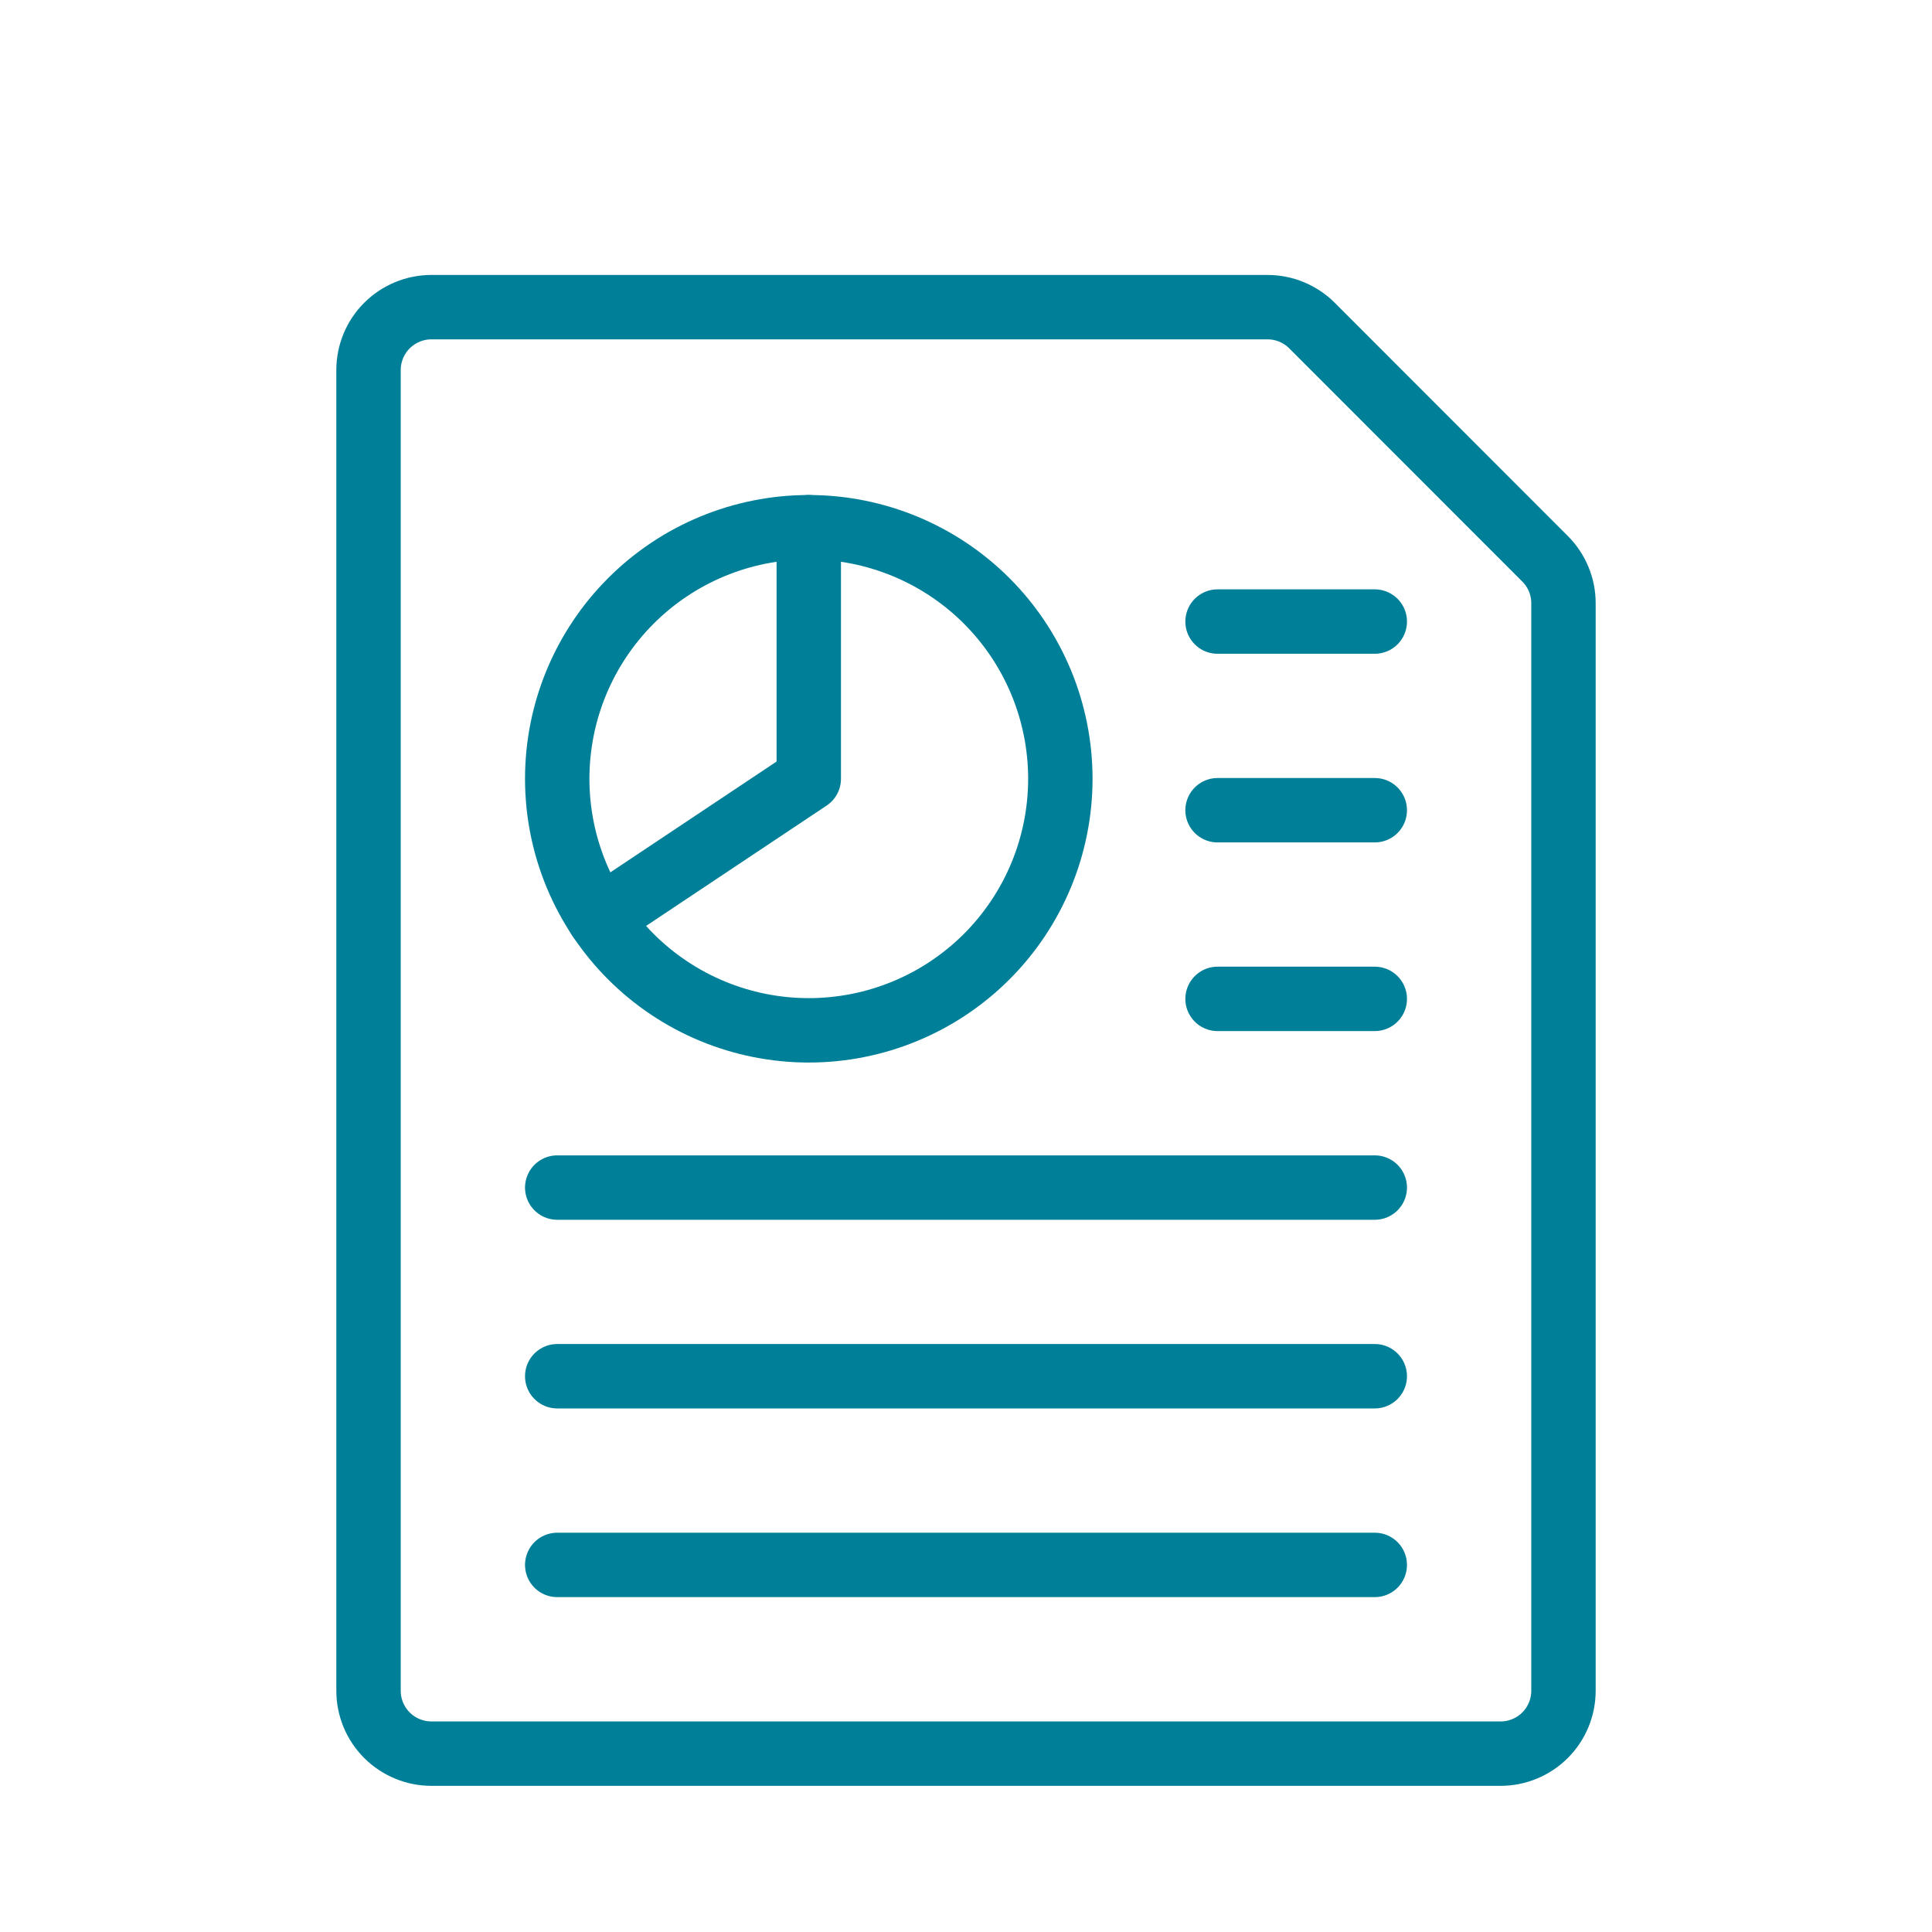 <svg width="60" height="60" viewBox="0 0 60 60" fill="none" xmlns="http://www.w3.org/2000/svg">
<path d="M17.305 24.186C17.305 26.258 18.128 28.245 19.593 29.71C21.058 31.175 23.045 31.998 25.117 31.998C27.189 31.998 29.176 31.175 30.642 29.71C32.107 28.245 32.93 26.258 32.93 24.186C32.93 22.113 32.107 20.126 30.642 18.661C29.176 17.196 27.189 16.373 25.117 16.373C23.045 16.373 21.058 17.196 19.593 18.661C18.128 20.126 17.305 22.113 17.305 24.186Z" stroke="#007F98" stroke-width="2" stroke-linecap="round" stroke-linejoin="round"/>
<path d="M18.615 28.52L25.117 24.186V16.373" stroke="#007F98" stroke-width="2" stroke-linecap="round" stroke-linejoin="round"/>
<path d="M47.982 17.352C48.349 17.718 48.555 18.215 48.555 18.732V52.508C48.555 53.026 48.349 53.523 47.983 53.889C47.616 54.255 47.12 54.461 46.602 54.461H13.398C12.88 54.461 12.384 54.255 12.017 53.889C11.651 53.523 11.445 53.026 11.445 52.508V11.492C11.445 10.974 11.651 10.477 12.017 10.111C12.384 9.745 12.88 9.539 13.398 9.539H39.361C39.879 9.538 40.375 9.743 40.742 10.107L47.982 17.352Z" stroke="#007F98" stroke-width="2" stroke-linecap="round" stroke-linejoin="round"/>
<path d="M37.812 19.303H42.695" stroke="#007F98" stroke-width="2" stroke-linecap="round" stroke-linejoin="round"/>
<path d="M17.305 36.881H42.695" stroke="#007F98" stroke-width="2" stroke-linecap="round" stroke-linejoin="round"/>
<path d="M17.305 42.74H42.695" stroke="#007F98" stroke-width="2" stroke-linecap="round" stroke-linejoin="round"/>
<path d="M17.305 48.6H42.695" stroke="#007F98" stroke-width="2" stroke-linecap="round" stroke-linejoin="round"/>
<path d="M37.812 25.162H42.695" stroke="#007F98" stroke-width="2" stroke-linecap="round" stroke-linejoin="round"/>
<path d="M37.812 31.021H42.695" stroke="#007F98" stroke-width="2" stroke-linecap="round" stroke-linejoin="round"/>
</svg>

